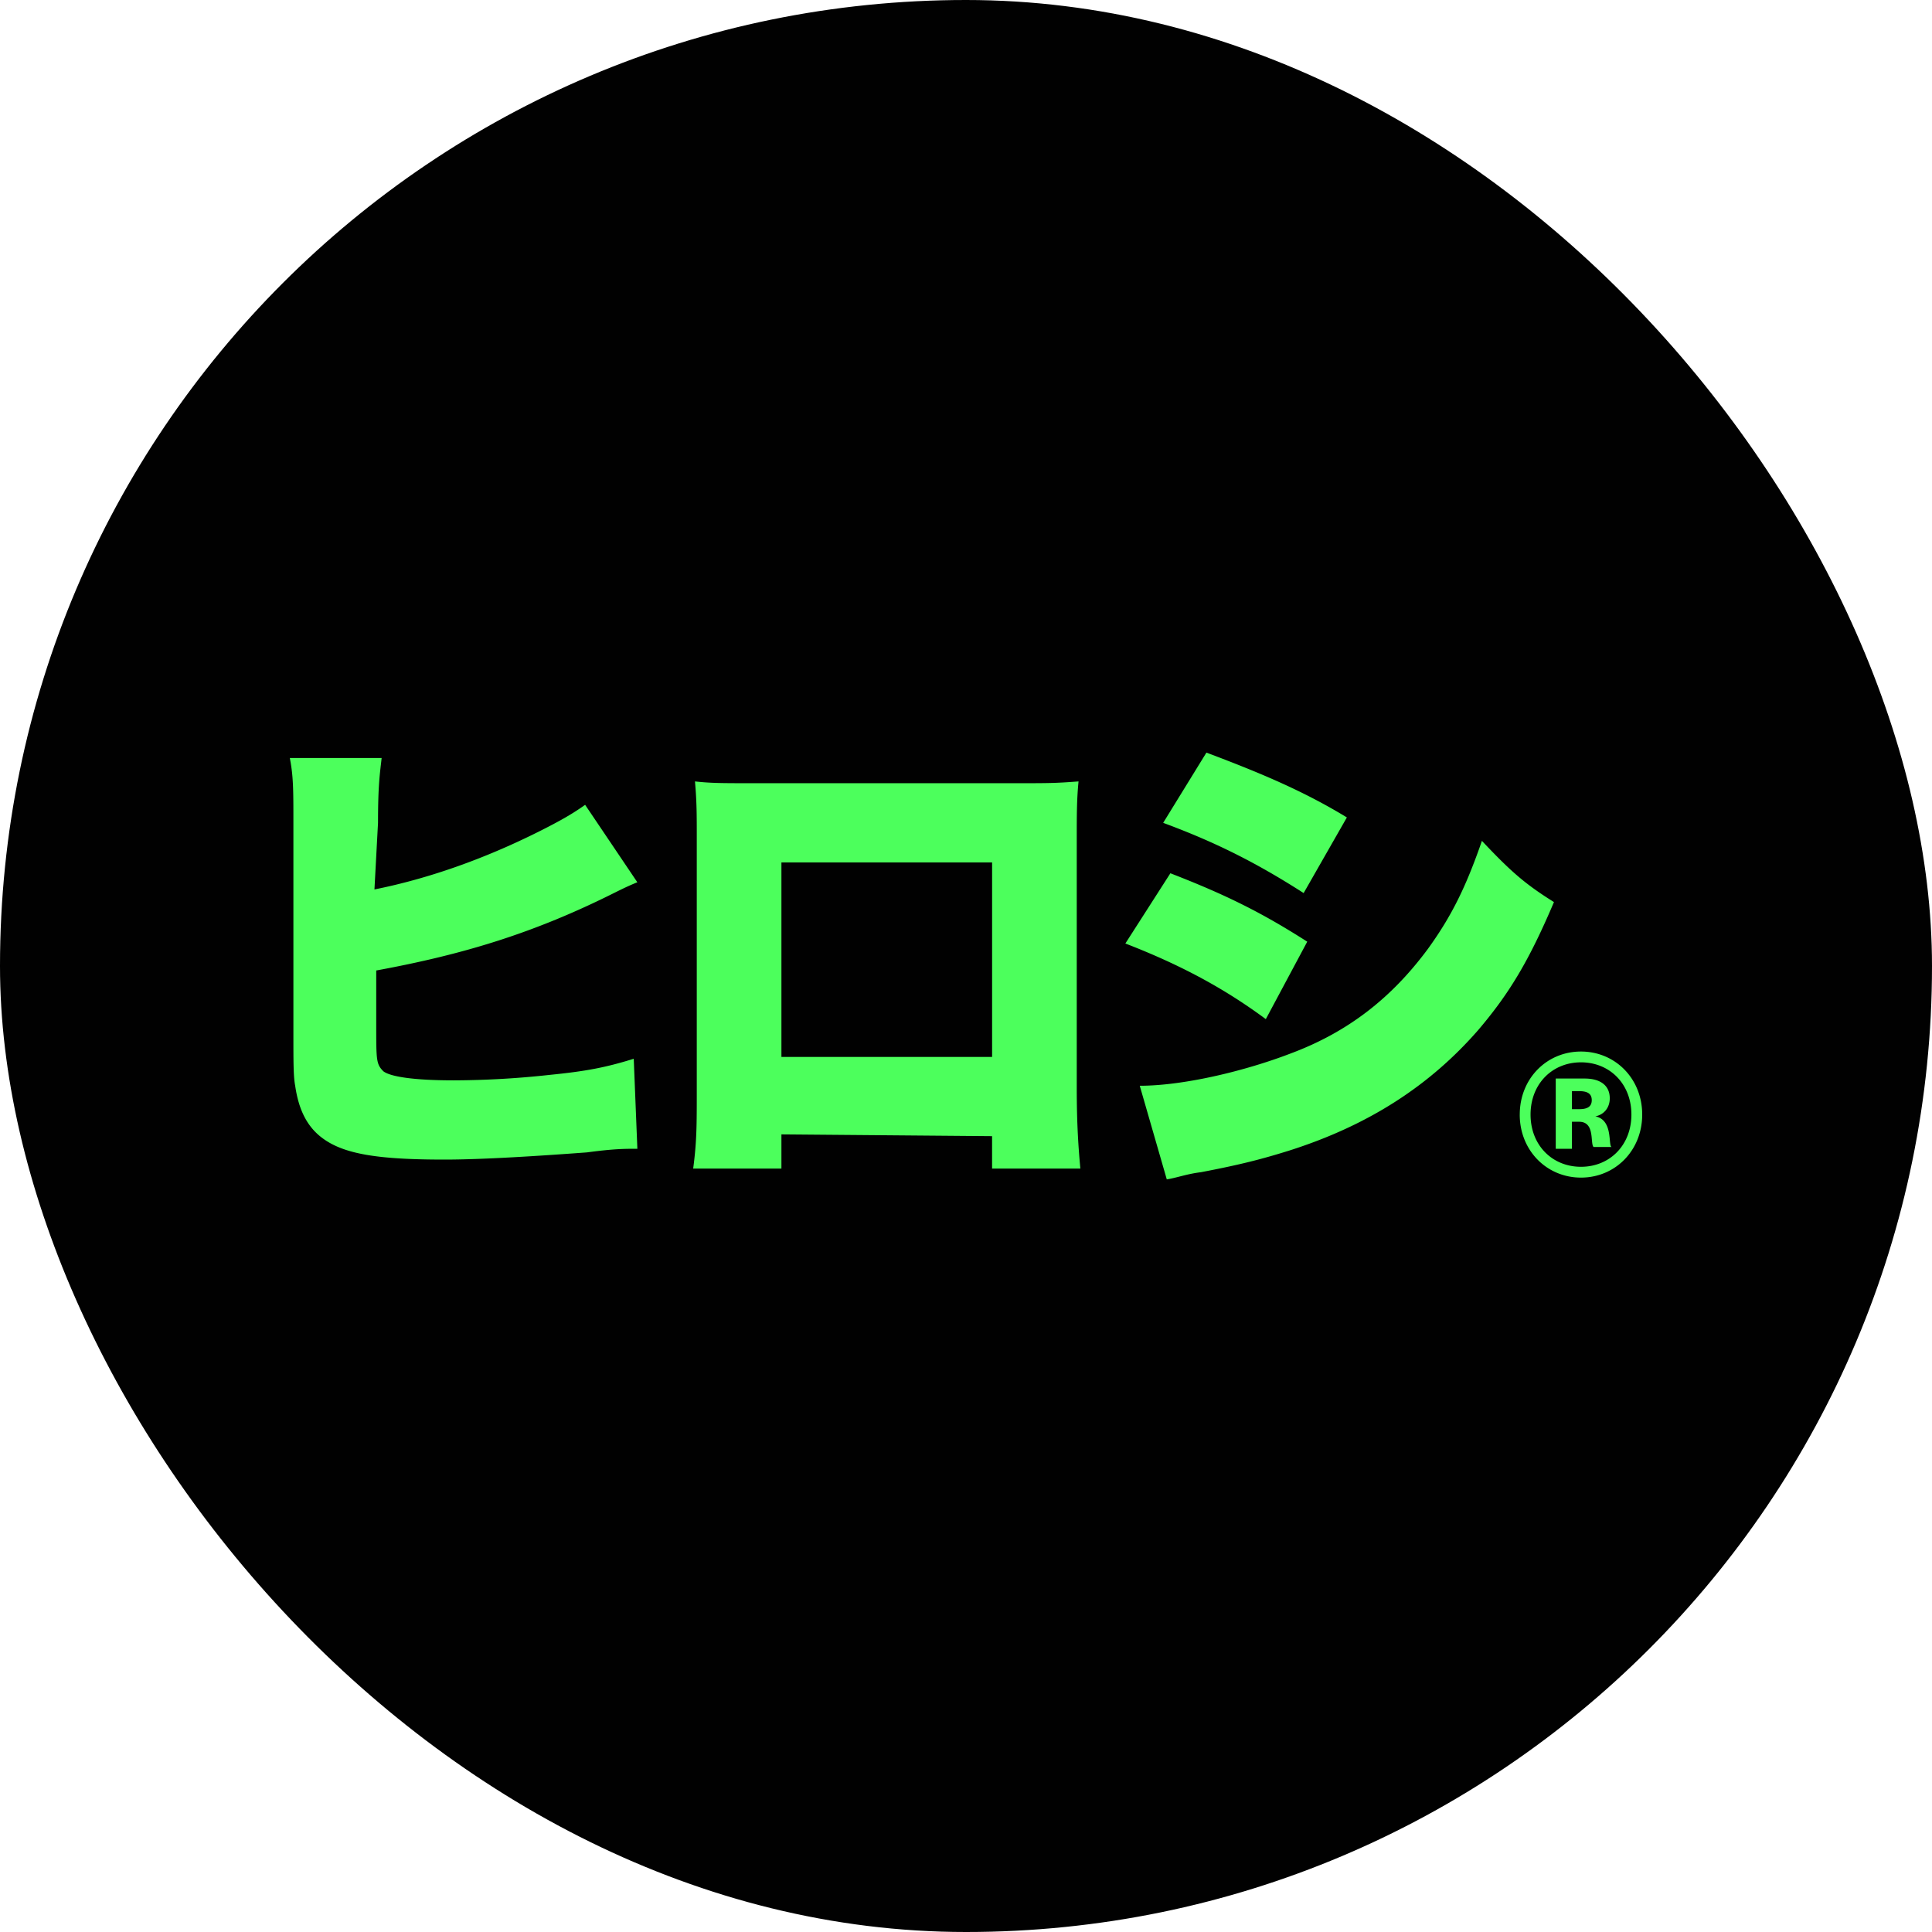 <svg xmlns="http://www.w3.org/2000/svg" width="80" height="80" fill="none"><rect width="80" height="80" fill="#010101" rx="40"/><path fill="#4CFF5C" d="M15.505 36.83c2.237-.447 4.548-1.267 6.785-2.385.895-.448 1.417-.746 1.939-1.119l2.162 3.207c-.372.149-.67.298-.97.447-3.28 1.64-6.188 2.535-9.842 3.206v2.237c0 1.492 0 1.64.298 1.939.299.224 1.268.373 2.908.373a37.23 37.23 0 0 0 3.953-.224c1.49-.149 2.311-.298 3.504-.67l.15 3.727c-.523 0-.97 0-2.089.15-2.013.149-4.324.298-5.89.298-2.76 0-4.176-.224-5.07-.895-.597-.447-.97-1.119-1.12-2.162-.074-.373-.074-.97-.074-2.163v-8.724c0-1.342 0-1.939-.149-2.685h3.803c-.075.672-.15 1.119-.15 2.685l-.148 2.759zm16.852 10.142v1.417h-3.654c.149-1.119.149-1.79.149-3.281v-10.44c0-.894 0-1.49-.075-2.311.672.074 1.119.074 2.461.074h10.887c1.267 0 1.566 0 2.535-.074-.074.745-.074 1.417-.074 2.386v10.29c0 1.566.074 2.535.149 3.356H41.08v-1.343l-8.724-.074zm8.724-11.26h-8.724v8.053h8.724v-8.053zm7.382.448c2.312.895 3.803 1.64 5.667 2.833L52.415 42.2c-1.715-1.268-3.505-2.237-5.816-3.132l1.864-2.908zm-1.268 8.799c1.79 0 4.325-.597 6.264-1.343 2.386-.894 4.176-2.311 5.667-4.324.97-1.343 1.566-2.536 2.237-4.474 1.193 1.267 1.79 1.79 2.983 2.535-1.044 2.46-1.865 3.803-3.132 5.294-2.014 2.312-4.549 3.952-7.83 4.996-1.193.373-2.087.596-3.653.895-.597.074-.97.224-1.417.298l-1.119-3.877zm2.76-13.795c2.385.895 4.1 1.64 5.816 2.684l-1.79 3.132c-2.088-1.342-3.803-2.162-5.816-2.908l1.79-2.908zM62.93 46.152c0-1.492 1.118-2.61 2.535-2.61 1.416 0 2.535 1.118 2.535 2.61 0 1.49-1.118 2.61-2.535 2.61s-2.536-1.12-2.536-2.61zm2.535 2.162c1.193 0 2.088-.895 2.088-2.162 0-1.268-.895-2.163-2.088-2.163s-2.088.895-2.088 2.163c0 1.267.895 2.162 2.088 2.162zM64.42 44.66h1.193c.671 0 1.044.299 1.044.82 0 .373-.224.672-.597.746.746.15.522 1.193.671 1.268h-.745c-.15-.15.074-1.044-.597-1.044h-.298v1.118h-.671V44.66zm.97 1.268c.297 0 .521-.075.521-.373s-.224-.373-.522-.373h-.298v.746h.298z"/></svg>